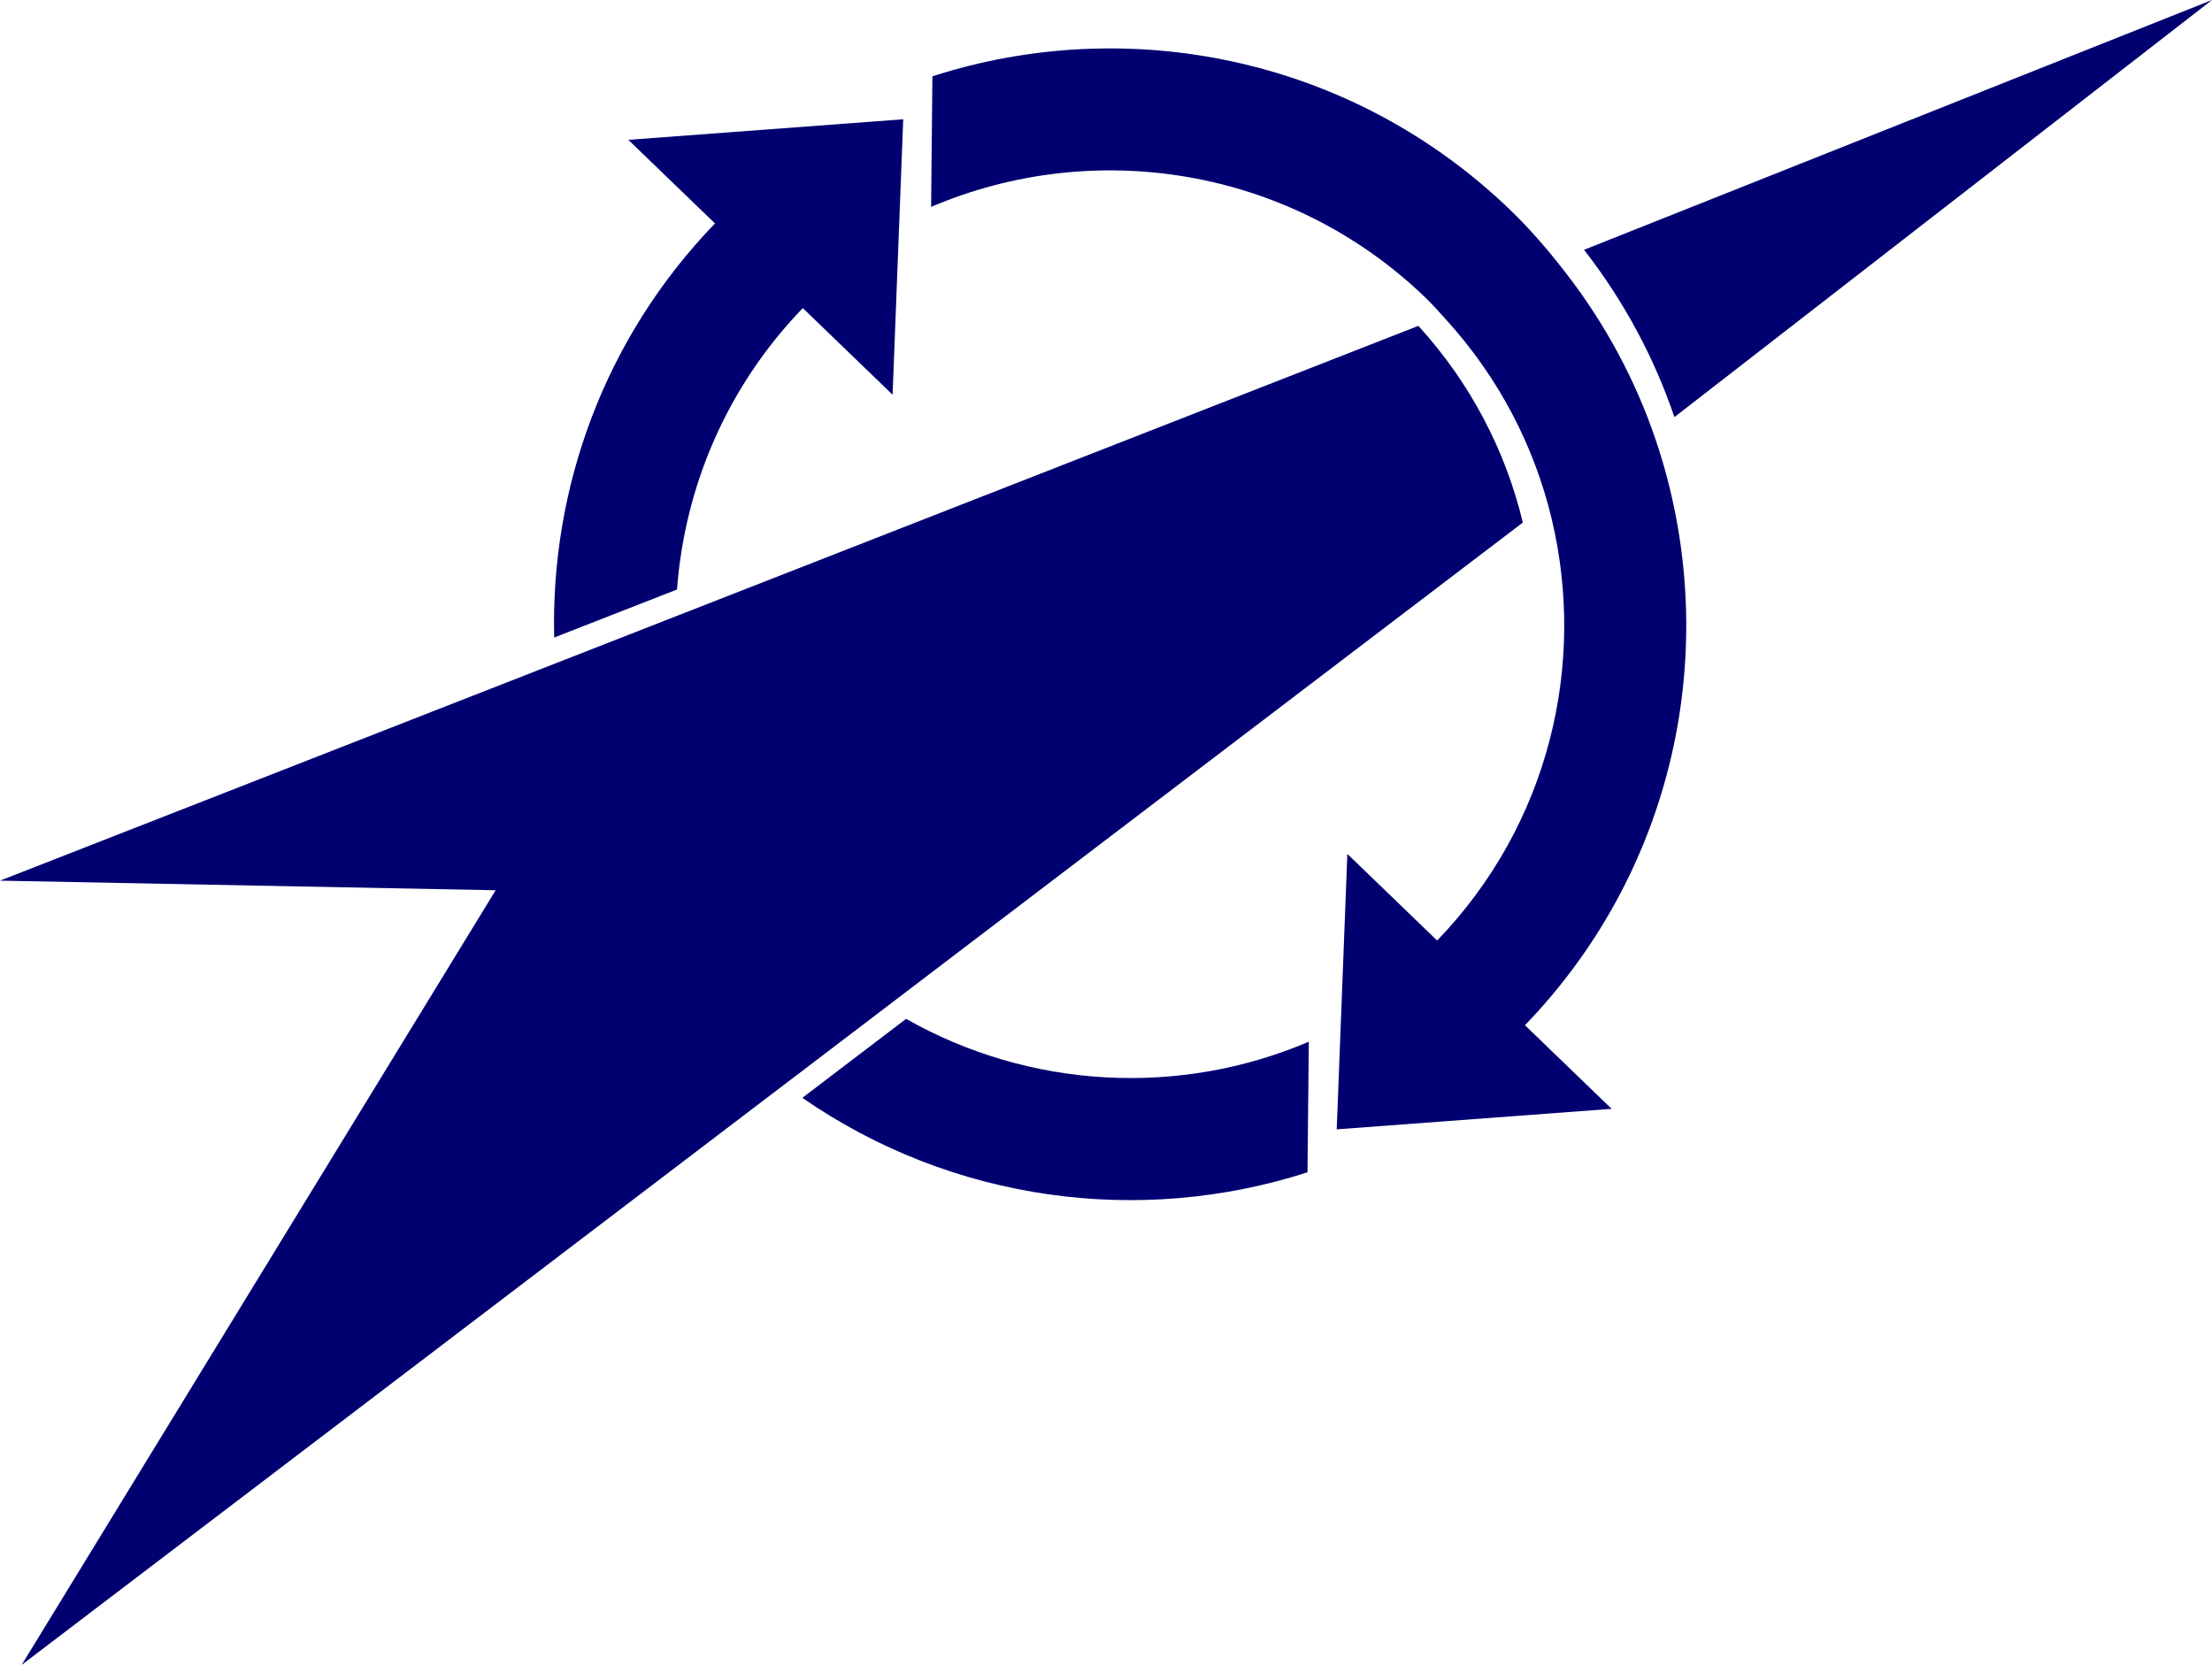 <?xml version="1.0" encoding="utf-8"?>
<!-- Generator: Adobe Illustrator 17.0.0, SVG Export Plug-In . SVG Version: 6.00 Build 0)  -->
<!DOCTYPE svg PUBLIC "-//W3C//DTD SVG 1.1//EN" "http://www.w3.org/Graphics/SVG/1.1/DTD/svg11.dtd">
<svg version="1.1" id="header" xmlns="http://www.w3.org/2000/svg" xmlns:xlink="http://www.w3.org/1999/xlink" x="0px" y="0px"
	 width="58.651px" height="44.15px" viewBox="0 0 58.651 44.15" enable-background="new 0 0 58.651 44.15" xml:space="preserve">
<g>
	<path fill="#000071" d="M58.651,0l-16.65,6.624c1.06,1.364,1.862,2.862,2.396,4.437L58.651,0"/>
	<path fill="#000071" d="M16.66,3.708l2.298,2.217c-2.955,3.062-4.361,7.039-4.264,10.981l3.015-1.179l0.242-0.095
		c0.202-2.705,1.304-5.357,3.335-7.462l2.381,2.297l0.282-7.304"/>
	<path fill="#000071" d="M24.025,27.018l-2.751,2.094c3.977,2.755,8.951,3.409,13.394,1.975l0.035-3.463
		C31.28,29.087,27.315,28.884,24.025,27.018z"/>
	<path fill="#000071" d="M23.78,26.489l16.598-12.632c-0.455-1.894-1.38-3.692-2.77-5.216L18.16,16.249l-0.22,0.086l-2.734,1.07
		l-0.395,0.154L0,23.353l13.142,0.255L0.574,44.15l20.51-15.609l0.089-0.067l2.495-1.899L23.78,26.489z"/>
	<path fill="#000071" d="M24.723,2.024l-0.035,3.463C29.01,3.64,34.205,4.429,37.8,7.897c0.19,0.183,0.36,0.379,0.535,0.571
		c1.407,1.544,2.344,3.363,2.805,5.281c0.929,3.87-0.066,8.115-3.034,11.192l-2.381-2.297l-0.282,7.304l7.289-0.544l-2.298-2.217
		c4.111-4.261,5.242-10.289,3.463-15.534c-0.534-1.575-1.336-3.073-2.396-4.437c-0.444-0.572-0.918-1.128-1.454-1.645
		C35.843,1.515,29.917,0.348,24.723,2.024"/>
</g>
</svg>
